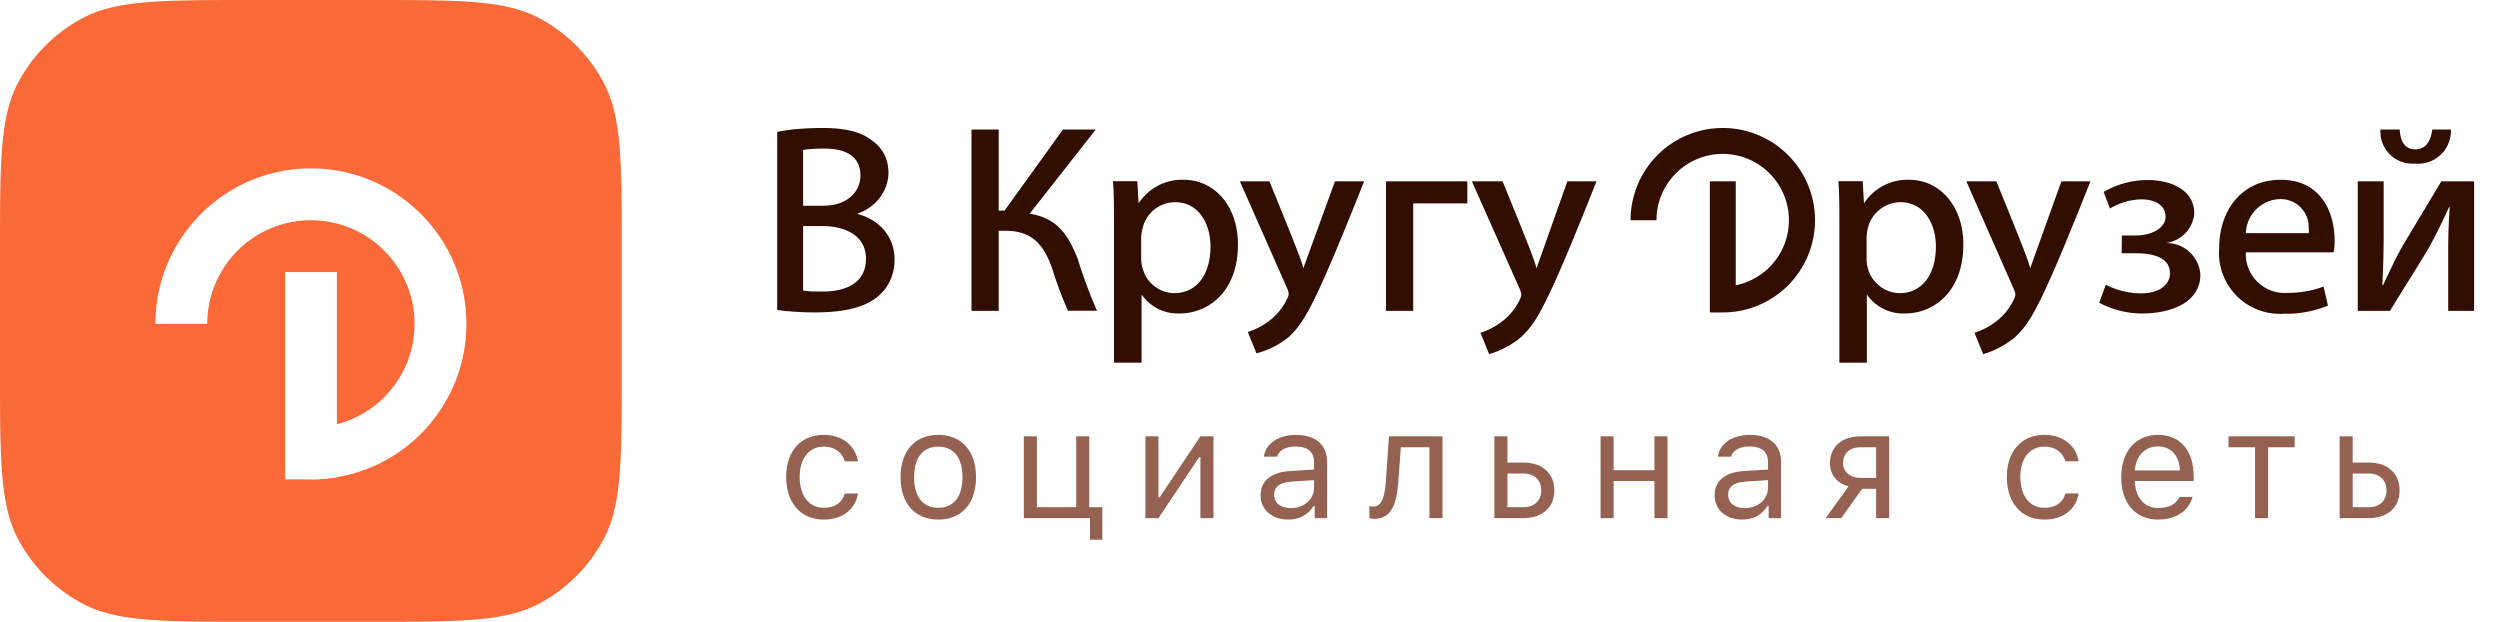 <svg width="193" height="48" viewBox="0 0 193 48" fill="none" xmlns="http://www.w3.org/2000/svg"><path d="M0 19.44C0 12.493 0 9.02 1.395 6.385a12 12 0 014.99-4.99C9.019 0 12.493 0 19.44 0h9.12c6.947 0 10.42 0 13.055 1.395a12 12 0 014.99 4.99C48 9.019 48 12.493 48 19.44v9.12c0 6.947 0 10.42-1.395 13.055a12 12 0 01-4.99 4.99C38.981 48 35.507 48 28.56 48h-9.12c-6.947 0-10.42 0-13.055-1.395a12 12 0 01-4.99-4.99C0 38.981 0 35.507 0 28.56v-9.12z" fill="#FA6938"/><g filter="url(#filter0_d_3303_15490)" fill="#fff"><path d="M26.007 20.006h-4V36.01h2v-.003c.681 0 1.35-.057 2-.167V20.005z"/><path d="M12 24.007v-.004C12 17.374 17.374 12 24.003 12c6.63 0 12.004 5.374 12.004 12.003 0 6.628-5.373 12.002-12 12.004v-4.001A8.002 8.002 0 1016 24.003v.004h-4z"/></g><path d="M66.234 35.617c-.175-1.125-1.113-2.045-2.648-2.045-1.77 0-2.895 1.278-2.895 3.246 0 2.01 1.131 3.293 2.9 3.293 1.518 0 2.462-.855 2.643-2.015h-1.02c-.187.715-.778 1.107-1.628 1.107-1.125 0-1.852-.926-1.852-2.385 0-1.43.715-2.337 1.852-2.337.908 0 1.465.51 1.629 1.136h1.02zm6.202 4.494c1.798 0 2.912-1.242 2.912-3.27 0-2.032-1.114-3.269-2.912-3.269-1.8 0-2.913 1.237-2.913 3.27 0 2.027 1.114 3.27 2.913 3.27zm0-.908c-1.196 0-1.87-.867-1.87-2.361 0-1.5.674-2.361 1.87-2.361 1.195 0 1.869.86 1.869 2.36 0 1.495-.674 2.362-1.87 2.362zM85.1 41.67v-2.514h-1.008v-5.472h-1.008v5.472h-3.035v-5.472H79.04V40h5.11v1.67h.949zM89.432 40l3.146-4.71h.094V40h1.008v-6.316h-1.008l-3.147 4.71h-.093v-4.71h-1.008V40h1.008zm10.209-.773c-.733 0-1.278-.375-1.278-1.02 0-.633.422-.967 1.383-1.031l1.699-.111v.58c0 .902-.767 1.582-1.804 1.582zm-.188.884c.844 0 1.535-.369 1.945-1.043h.094V40h.961v-4.324c0-1.313-.861-2.104-2.402-2.104-1.348 0-2.344.668-2.479 1.682h1.02c.14-.498.668-.785 1.424-.785.943 0 1.429.428 1.429 1.207v.574l-1.822.111c-1.47.088-2.303.739-2.303 1.87 0 1.154.909 1.88 2.133 1.88zm8.492-2.883l.2-2.7h2.209V40h1.007v-6.316h-4.131l-.246 3.521c-.082 1.172-.322 1.904-.949 1.904-.146 0-.264-.029-.316-.047v.926c.07.03.187.065.369.065 1.312 0 1.728-1.09 1.857-2.825zm9.676-.673c.826 0 1.365.51 1.365 1.3 0 .786-.533 1.301-1.365 1.301h-1.248v-2.601h1.248zM115.365 40h2.256c1.447 0 2.373-.832 2.373-2.145 0-1.312-.926-2.144-2.373-2.144h-1.248v-2.027h-1.008V40zm12.36 0h1.007v-6.316h-1.007v2.613h-3.153v-2.613h-1.008V40h1.008v-2.86h3.153V40zm6.963-.773c-.733 0-1.278-.375-1.278-1.02 0-.633.422-.967 1.383-1.031l1.699-.111v.58c0 .902-.767 1.582-1.804 1.582zm-.188.884c.844 0 1.535-.369 1.945-1.043h.094V40h.961v-4.324c0-1.313-.861-2.104-2.402-2.104-1.348 0-2.344.668-2.479 1.682h1.02c.14-.498.668-.785 1.423-.785.944 0 1.43.428 1.43 1.207v.574l-1.822.111c-1.471.088-2.303.739-2.303 1.87 0 1.154.908 1.88 2.133 1.88zm9.148-3.216c-.826 0-1.365-.475-1.365-1.143 0-.768.533-1.225 1.365-1.225h1.19v2.367h-1.19zm1.19 3.105h1.008v-6.316h-2.198c-1.447 0-2.373.79-2.373 2.091 0 .868.539 1.524 1.43 1.776L140.941 40h1.202l1.611-2.262h1.084V40zm15.631-4.383c-.176-1.125-1.114-2.045-2.649-2.045-1.769 0-2.894 1.278-2.894 3.246 0 2.01 1.131 3.293 2.9 3.293 1.518 0 2.461-.855 2.643-2.015h-1.02c-.187.715-.779 1.107-1.629 1.107-1.125 0-1.851-.926-1.851-2.385 0-1.43.715-2.337 1.851-2.337.909 0 1.465.51 1.629 1.136h1.02zm6.125-1.154c1.002 0 1.67.738 1.693 1.857h-3.48c.076-1.119.779-1.857 1.787-1.857zm1.664 3.902c-.264.557-.815.856-1.629.856-1.072 0-1.77-.791-1.822-2.04v-.046h4.541v-.387c0-1.963-1.037-3.176-2.743-3.176-1.734 0-2.847 1.29-2.847 3.276 0 1.998 1.096 3.263 2.847 3.263 1.383 0 2.356-.662 2.661-1.746h-1.008zm8.89-4.681h-5.109v.843h2.051V40h1.008v-5.473h2.05v-.843zm5.727 2.87c.826 0 1.365.51 1.365 1.301 0 .786-.533 1.301-1.365 1.301h-1.248v-2.601h1.248zM180.619 40h2.256c1.447 0 2.373-.832 2.373-2.145 0-1.312-.926-2.144-2.373-2.144h-1.248v-2.027h-1.008V40z" fill="#956150"/><path d="M98 14c2.21 5.41 2.47 6.13 2.62 6.7l2.44-6.7h2.25c-3.84 9.67-4.63 10.89-5.8 12A6.741 6.741 0 0197 27.28l-.67-1.65a5.301 5.301 0 001.57-.8 4.58 4.58 0 001.43-1.69 1.23 1.23 0 00.16-.45 1.423 1.423 0 00-.14-.47L95.72 14H98zm18 0c2.21 5.41 2.47 6.14 2.62 6.71L121 14h2.25c-3.84 9.67-4.63 10.9-5.8 12a6.744 6.744 0 01-2.49 1.34l-.67-1.65a5.304 5.304 0 001.57-.8 4.574 4.574 0 001.43-1.69c.082-.138.137-.291.16-.45a1.409 1.409 0 00-.14-.47L113.63 14H116zm38.12 0c2.2 5.41 2.47 6.14 2.61 6.71l2.41-6.71h2.24c-3.83 9.67-4.63 10.9-5.79 12a6.805 6.805 0 01-2.49 1.34l-.67-1.65a5.304 5.304 0 001.57-.8 4.574 4.574 0 001.43-1.69c.082-.138.137-.291.16-.45a1.409 1.409 0 00-.14-.47L151.8 14h2.32zm9.69 4.18h1c1.43 0 2.37-.63 2.37-1.46s-.74-1.33-1.88-1.33a4.892 4.892 0 00-2.41.71l-.49-1.28a6.71 6.71 0 013.45-.92c1.59 0 3.55.67 3.55 2.59a2.523 2.523 0 01-2.2 2.27 2.623 2.623 0 012.67 2.44c0 2.21-2.39 3-4.45 3a7 7 0 01-3.36-.83l.51-1.39a6 6 0 002.67.67c1.45 0 2.28-.65 2.28-1.55 0-1.2-1.24-1.55-2.67-1.55h-1.06l.02-1.37zm9.57 1.3a2.995 2.995 0 001.973 2.958 2.99 2.99 0 001.247.172 7.789 7.789 0 002.78-.49l.34 1.47a8.36 8.36 0 01-3.4.63 4.703 4.703 0 01-4.733-3.084 4.694 4.694 0 01-.267-1.986c0-2.87 1.71-5.27 4.75-5.27 3.23 0 4.16 2.68 4.16 4.66.013.316-.014.631-.08.94h-6.77zm4.85-1.48a1.349 1.349 0 000-.37 2.155 2.155 0 00-.62-1.618 2.166 2.166 0 00-1.61-.642 2.718 2.718 0 00-2.62 2.63h4.85zM86 17.37c0-1.29 0-2.44-.08-3.38h1.88l.1 1.71a4 4 0 013.49-1.82c2.35 0 4.18 2 4.18 5 0 3.57-2.22 5.32-4.51 5.32a3.39 3.39 0 01-2.93-1.47V28H86V17.37zm2.1 2.55a2.3 2.3 0 00.09.71 2.56 2.56 0 002.46 2c1.76 0 2.8-1.47 2.8-3.59 0-1.88-1-3.43-2.71-3.43a2.59 2.59 0 00-2.53 2c-.058.223-.094.45-.11.68v1.63zM77.1 10v6.26h.45L82.06 10h2.53l-5.1 6.5c2.16.33 3 1.69 3.71 3.49a38.61 38.61 0 001.49 4h-2.24a28.15 28.15 0 01-1.19-3.17c-.61-1.76-1.45-3-3.59-3h-.57V24H75V10h2.1zm36.18 4v1.7h-4.18V24H107V14h6.28zM142 17.37c0-1.29 0-2.44-.08-3.38h1.88l.1 1.71a3.994 3.994 0 013.49-1.82c2.34 0 4.18 2 4.18 5 0 3.57-2.22 5.32-4.51 5.32a3.398 3.398 0 01-2.94-1.47V28H142V17.37zm2.1 2.55c-.005.24.022.478.08.71a2.58 2.58 0 002.47 2c1.76 0 2.8-1.47 2.8-3.59 0-1.88-1-3.43-2.72-3.43a2.61 2.61 0 00-2.53 2c-.054.223-.088.45-.1.68v1.63zM188.47 14l-3 5c-.61 1.1-.92 1.8-1.49 3h-.06c.06-1.45.1-2.45.1-4v-4h-2v10h2.49c1-1.67 2.21-3.52 3.07-5 .53-1 .91-1.74 1.48-3h.06c-.12 1.7-.12 2.5-.12 4.09V24h2V14h-2.53zm-2.05-1.37a2.539 2.539 0 002.79-2.63h-1.44c-.11.88-.49 1.53-1.31 1.53-.82 0-1.16-.65-1.2-1.53h-1.49a2.478 2.478 0 002.65 2.63zM134 22.022a5.122 5.122 0 00-1-10.142 5.12 5.12 0 00-5.12 5.12h-2a7.12 7.12 0 117.12 7.12h-1V14h2v8.022zm-74 1.911a22.37 22.37 0 002.917.184c2.367 0 3.958-.428 4.917-1.285.754-.653 1.224-1.591 1.224-2.795 0-1.979-1.428-3.156-2.816-3.503v-.061c1.47-.51 2.346-1.84 2.346-3.146 0-1.142-.53-1.979-1.305-2.509-.857-.653-2.02-.938-3.835-.938-1.306 0-2.652.122-3.448.306v13.747zm2-12.36c.286-.041.815-.102 1.631-.102 1.693 0 2.795.612 2.795 2.08 0 1.265-1.04 2.33-2.856 2.33H62v-4.308zm0 5.879h1.468c1.877 0 3.386.79 3.386 2.524 0 1.897-1.57 2.53-3.345 2.53-.592 0-1.142 0-1.509-.082v-4.972z" fill="#320D01"/><defs><filter id="filter0_d_3303_15490" x="12" y="12" width="24.007" height="25.01" filterUnits="userSpaceOnUse" color-interpolation-filters="sRGB"><feFlood flood-opacity="0" result="BackgroundImageFix"/><feColorMatrix in="SourceAlpha" values="0 0 0 0 0 0 0 0 0 0 0 0 0 0 0 0 0 0 127 0" result="hardAlpha"/><feOffset dy="1"/><feColorMatrix values="0 0 0 0 0.22 0 0 0 0 0.19 0 0 0 0 0.18 0 0 0 0.12 0"/><feBlend in2="BackgroundImageFix" result="effect1_dropShadow_3303_15490"/><feBlend in="SourceGraphic" in2="effect1_dropShadow_3303_15490" result="shape"/></filter></defs></svg>